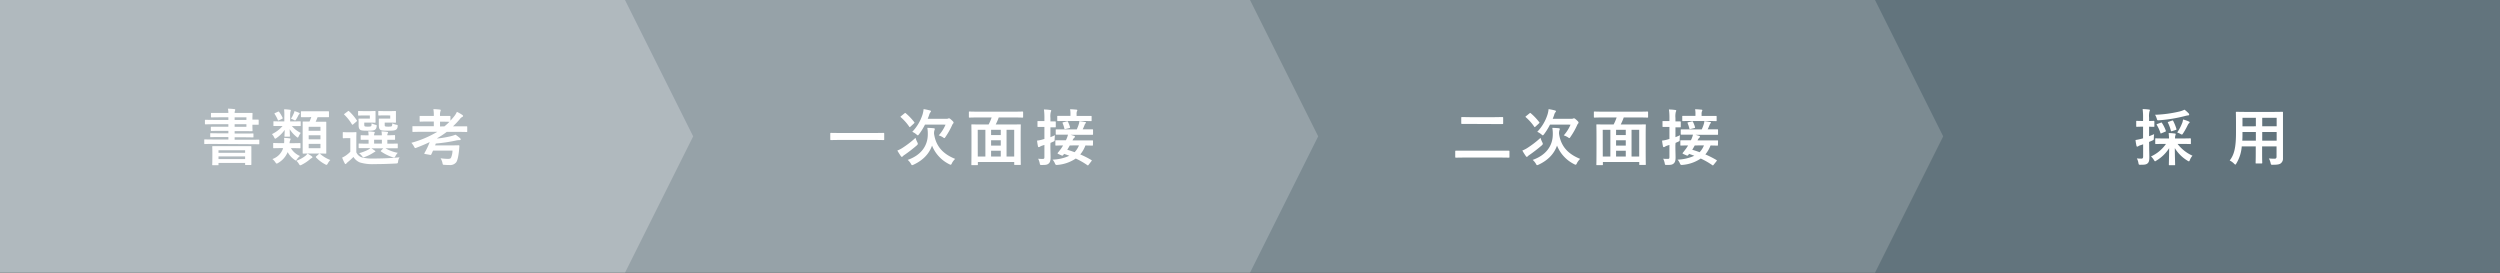 <svg id="assets" xmlns="http://www.w3.org/2000/svg" viewBox="0 0 1100 120"><rect x="0" y="0" width="1100" height="120" fill="#333333" stroke="none"/><defs><style>.cls-1{fill:#62747d;}.cls-2{fill:#fff;}.cls-3{fill:#7c8b92;}.cls-4{fill:#96a2a8;}.cls-5{fill:#b0b9be;}</style></defs><title>recruit_flow</title><rect class="cls-1" x="825" width="275" height="120"/><path class="cls-2" d="M945.63,63.84c0,2.56.08,4,.08,5.37,0,1.51-.22,2.21-.81,2.7s-1.27.59-3,.59c-.84,0-.84,0-1-.81a6.42,6.42,0,0,0-.67-2,14.45,14.45,0,0,0,1.91.11c.65,0,.84-.24.84-1V63.49c-.4.16-.81.3-1.16.4a3.49,3.49,0,0,0-1,.46.78.78,0,0,1-.43.16c-.17,0-.27-.1-.33-.32a20.24,20.24,0,0,1-.43-2.59,22.42,22.42,0,0,0,2.48-.51,7.59,7.59,0,0,0,.84-.25v-5.1h-.3c-1.75,0-2.29.06-2.45.06s-.27,0-.27-.3v-2c0-.29,0-.32.27-.32s.7.05,2.45.05h.3v-1.4a26.27,26.27,0,0,0-.19-3.83c1,0,1.84.08,2.76.19.27,0,.43.13.43.27a1.42,1.42,0,0,1-.19.59,9.09,9.09,0,0,0-.16,2.73v1.45c1.4,0,1.86-.05,2-.05s.32,0,.32.32v2c0,.27,0,.3-.32.3s-.62,0-2-.06v4.19c.73-.27,1.48-.6,2.21-.9a14.22,14.22,0,0,0-.13,1.68c0,.89,0,.83-.79,1.19l-1.29.56Zm6.61-.51c-2.59,0-3.48.05-3.64.05s-.3,0-.3-.3V61.17c0-.27,0-.3.3-.3s1,.05,3.64.05h2.13c0-.67-.08-1.43-.16-2.37,1,0,1.78.08,2.7.19.27,0,.4.16.4.29a2.53,2.53,0,0,1-.19.68,4.62,4.62,0,0,0-.1,1.21h3c2.59,0,3.48-.05,3.64-.05s.33,0,.33.3v1.91c0,.27,0,.3-.33.3s-1-.05-3.64-.05h-1.89a17.18,17.18,0,0,0,6.56,5.18,6.11,6.11,0,0,0-1.13,1.86c-.19.43-.27.62-.46.62a1.82,1.82,0,0,1-.65-.32,16.38,16.38,0,0,1-5.53-5.51c0,2.76.13,6.53.13,7.24,0,.27,0,.29-.32.29h-2.13c-.28,0-.3,0-.3-.29,0-.71.11-4.43.13-7.21a16.84,16.84,0,0,1-5.64,5.48c-.27.19-.43.3-.56.3s-.28-.19-.54-.63a7.88,7.88,0,0,0-1.25-1.51,16.17,16.17,0,0,0,6.59-5.5ZM963,49.88a.78.78,0,0,1,.24.54c0,.17-.14.35-.43.35a9,9,0,0,0-1.38.27,63.15,63.15,0,0,1-11.34,1.87c-.89.08-.89.05-1.13-.76a7.44,7.44,0,0,0-.73-1.65A53.83,53.83,0,0,0,959,49.05a10.89,10.89,0,0,0,2.19-.79A14.26,14.26,0,0,1,963,49.88ZM950.73,54c.3-.14.38-.16.54.11a16.29,16.29,0,0,1,1.67,3.34c.11.27.11.36-.3.52l-1.56.65c-.33.16-.41.16-.49-.11A16.23,16.23,0,0,0,949,55c-.16-.24-.11-.32.21-.46Zm4.91-.92c.38-.13.41-.11.57.14a19,19,0,0,1,1.4,3.48c.11.3.06.35-.32.49l-1.59.51c-.36.11-.44.11-.52-.22A17,17,0,0,0,953.89,54c-.11-.25-.08-.3.27-.41Zm4.56,1a9.5,9.5,0,0,0,.35-1.51,15.89,15.89,0,0,1,2.43.84c.3.13.46.24.46.4s-.05.22-.24.38a2.71,2.71,0,0,0-.62.89,28.87,28.87,0,0,1-2,3.56c-.27.41-.37.57-.54.57a1.6,1.6,0,0,1-.67-.3,10.47,10.47,0,0,0-1.4-.62A19.5,19.5,0,0,0,960.2,54Z"/><path class="cls-2" d="M1004.51,65.89c0,1.24,0,2.62,0,3.73a2.58,2.58,0,0,1-.89,2.18c-.51.46-1.32.7-3.56.7-.84,0-.81,0-1-.78a6.87,6.87,0,0,0-.76-2c1.11.08,1.62.11,2.51.11.62,0,.87-.27.87-.89V64.41h-6.35v3.21c0,2.62.06,3.83.06,4s0,.3-.3.3h-2.32c-.27,0-.3,0-.3-.3s.06-1.37.06-4V64.41h-6.16a16.88,16.88,0,0,1-2.35,7.47c-.21.38-.35.54-.48.54s-.27-.13-.57-.43a7.32,7.32,0,0,0-1.91-1.38c2-2.53,2.78-5.75,2.78-12.25V53.93c0-2.8-.06-4.26-.06-4.42s0-.33.33-.33,1.1.06,3.69.06h12.69c2.62,0,3.54-.06,3.72-.06s.3,0,.3.33,0,1.62,0,4.42Zm-11.93-4V58.09h-5.89v.3c0,1.29,0,2.45-.08,3.51Zm0-6.32V51.83h-5.89v3.75Zm2.8-3.75v3.75h6.35V51.83Zm6.35,10.07V58.09h-6.35V61.9Z"/><polygon class="cls-3" points="550 0 550 120 825 120 855 60 825 0 550 0"/><path class="cls-2" d="M644,69.32c-2.4,0-3.24.05-3.4.05s-.3,0-.3-.29V66.59c0-.27,0-.29.3-.29s1,0,3.4,0h16.49c2.41,0,3.22,0,3.38,0s.29,0,.29.29v2.49c0,.27,0,.29-.29.29s-1-.05-3.38-.05Zm3-14.79c-2.64,0-3.56,0-3.72,0s-.33,0-.33-.3V51.8c0-.27,0-.3.33-.3s1.08.06,3.72.06h10.34c2.67,0,3.59-.06,3.75-.06s.3,0,.3.3v2.48c0,.27,0,.3-.3.3s-1.08,0-3.75,0Z"/><path class="cls-2" d="M678.57,62.54a1.81,1.81,0,0,1,.27.76c0,.19-.13.35-.43.65a63.67,63.67,0,0,1-5.4,4.18,4.3,4.3,0,0,0-.81.65.55.55,0,0,1-.4.24c-.14,0-.33-.16-.46-.38a26.52,26.52,0,0,1-1.51-2.4,14.07,14.07,0,0,0,2-1,42.32,42.32,0,0,0,6-4.59A11.37,11.37,0,0,0,678.57,62.54ZM673,49.86c.13-.11.21-.17.3-.17a.63.63,0,0,1,.24.14,25.51,25.51,0,0,1,3.72,3.91c.17.22.17.27-.08.52l-1.56,1.45c-.33.27-.38.3-.54.06a21.72,21.72,0,0,0-3.73-4.19c-.21-.18-.19-.24.11-.48Zm20.84,22c-.25.43-.33.62-.54.62a1.73,1.73,0,0,1-.65-.24,15.59,15.59,0,0,1-7.56-8.18c-1.29,3.65-4,6.48-8.12,8.4a2,2,0,0,1-.62.21c-.22,0-.3-.16-.54-.59a6.77,6.77,0,0,0-1.43-1.73c5.74-2,8.85-6.07,8.85-11.28a13.09,13.09,0,0,0-.22-2.81c1,0,1.89.08,2.86.16.3.06.44.14.44.33a1.3,1.3,0,0,1-.17.59,4.68,4.68,0,0,0-.16,1.57c.89,5.91,4.38,9,9.29,11A7.3,7.3,0,0,0,693.8,71.88ZM682,54.82a26.51,26.51,0,0,1-2.62,4.24c-.27.33-.4.49-.54.49s-.3-.14-.62-.41A7.13,7.13,0,0,0,676.39,58a19.45,19.45,0,0,0,4.5-7.56,11.76,11.76,0,0,0,.49-2.43,28,28,0,0,1,2.75.57c.33.08.49.21.49.38a.68.68,0,0,1-.27.48,3.18,3.18,0,0,0-.54,1.22c-.19.54-.4,1.08-.62,1.62h8.29a1.55,1.55,0,0,0,.64-.11,1,1,0,0,1,.41-.11c.19,0,.35,0,1.19.78s.83.89.83,1.11a.55.55,0,0,1-.19.43,2.55,2.55,0,0,0-.48.81,31,31,0,0,1-2.84,5c-.24.38-.35.56-.54.56s-.32-.13-.64-.35a7.68,7.68,0,0,0-1.81-.83,17.52,17.52,0,0,0,3-4.73Z"/><path class="cls-2" d="M705,51.69c-2.4,0-3.24.06-3.4.06s-.3,0-.3-.27V49.37c0-.27,0-.3.3-.3s1,.06,3.4.06h16.44c2.43,0,3.24-.06,3.4-.06s.32,0,.32.3v2.11c0,.24,0,.27-.32.27s-1-.06-3.4-.06h-7a23,23,0,0,1-1.32,3.08h7.07c2.56,0,3.48-.05,3.67-.05s.3,0,.3.29-.06,1.35-.06,5.1V65c0,6,.06,7.13.06,7.29s0,.29-.3.29h-2.29c-.27,0-.3,0-.3-.29v-1h-16v1.08c0,.27,0,.3-.3.3h-2.27c-.27,0-.3,0-.3-.3s.06-1.32.06-7.34V60.71c0-4.32-.06-5.51-.06-5.7s0-.29.3-.29,1.11.05,3.67.05H710a21,21,0,0,0,1.32-3.08Zm.22,17.2h3.34V57.12H705.2Zm10.12-9.45V57.12h-4.27v2.32Zm0,4.62V61.71h-4.27v2.35Zm0,4.83V66.32h-4.27v2.57Zm2.54-11.77V68.89h3.37V57.12Z"/><path class="cls-2" d="M737.17,63.92c0,2.59.08,4,.08,5.4s-.27,2.18-.9,2.67-1.16.59-2.88.59c-.87,0-.87,0-1-.81a8.26,8.26,0,0,0-.67-1.94,15.08,15.08,0,0,0,2.07.08c.57,0,.68-.19.68-.94V63.76l-1.08.35a4.72,4.72,0,0,0-.94.46.74.74,0,0,1-.46.16c-.17,0-.3-.08-.35-.32a22.94,22.94,0,0,1-.41-2.54,13.87,13.87,0,0,0,2.48-.51l.76-.22V55.85h-.43c-1.68,0-2.19,0-2.35,0s-.27,0-.27-.29v-2c0-.27,0-.3.27-.3s.67,0,2.35,0h.43V52a24.62,24.62,0,0,0-.22-3.83,21.59,21.59,0,0,1,2.76.22c.27,0,.46.13.46.27a1.43,1.43,0,0,1-.19.56,8.42,8.42,0,0,0-.16,2.73v1.48c1.4,0,1.88,0,2.05,0s.29,0,.29.3v2c0,.27,0,.29-.29.29s-.65,0-2.05,0v4.34c.62-.26,1.29-.53,2-.86-.08.51-.13,1.3-.16,2,0,.54,0,.59-.48.78l-1.32.59Zm18.73-.19c0,.3,0,.33-.27.33s-1,0-3-.06a13.29,13.29,0,0,1-2.27,3.94,41,41,0,0,1,4.86,2.46c.13.08.21.13.21.21s-.08.17-.18.33L754,72.5c-.17.22-.25.27-.33.27a.36.36,0,0,1-.24-.1,34.19,34.19,0,0,0-5.1-2.92,16.7,16.7,0,0,1-8.1,2.81c-.22,0-.43,0-.54,0s-.35-.19-.57-.75a5,5,0,0,0-1-1.57,19.28,19.28,0,0,0,7.37-1.7c-.76-.3-1.54-.57-2.35-.84L743,68c-.33.43-.46.62-1,.35l-1.22-.54c-.32-.14-.45-.25-.45-.35a.52.52,0,0,1,.16-.3c.46-.54,1-1.3,1.48-1.92.25-.38.52-.78.79-1.24-2.16,0-3,.06-3.14.06s-.27,0-.27-.33V62c0-.25,0-.27.27-.27s1.08,0,3.7,0h.65l.22-.4a11.35,11.35,0,0,0,.72-2.08h-1.43c-2.61,0-3.5,0-3.67,0s-.29,0-.29-.3V57.25c0-.29,0-.32.29-.32s1.06,0,3.67,0h5.29a16.87,16.87,0,0,0,.92-2.4,5.2,5.2,0,0,0,.22-1.24,24.41,24.41,0,0,1,2.45.38c.27.05.46.1.46.29s-.16.3-.24.38a1.58,1.58,0,0,0-.32.57c-.33.78-.54,1.32-.89,2H752c2.59,0,3.51,0,3.67,0s.27,0,.27.32V59c0,.27,0,.3-.27.3s-1.08,0-3.67,0h-6l1.65.48c.22.08.32.19.32.38s-.1.32-.32.49a2.8,2.8,0,0,0-.67,1l-.08.13h5.07c2.62,0,3.54,0,3.7,0s.27-.06.27.27Zm-11.8-10.5c-2.56,0-3.45.05-3.62.05s-.29,0-.29-.29V51.26c0-.24,0-.27.29-.27s1.06,0,3.62,0H746v-.72a9.73,9.73,0,0,0-.16-2.19c1,0,1.84.08,2.73.16.3,0,.46.14.46.27a.92.92,0,0,1-.16.43,3.15,3.15,0,0,0-.17,1.3V51h2.73c2.54,0,3.43,0,3.59,0s.3,0,.3.27V53c0,.27,0,.29-.3.29s-1.05-.05-3.59-.05Zm-.3,3.54c-.29.08-.4.08-.48-.22a15,15,0,0,0-.76-2.32c-.1-.27-.08-.35.25-.43l1.53-.38c.36-.08.44-.08.54.13a14.06,14.06,0,0,1,.92,2.35c.08.27,0,.38-.29.46ZM745.69,64c-.37.68-.72,1.3-1.1,1.89q1.62.48,3.24,1.08a9.3,9.3,0,0,0,1.91-3Z"/><polygon class="cls-4" points="275 0 275 120 550 120 580 60 550 0 275 0"/><path class="cls-2" d="M369.05,61.57c-2.43,0-3.27.06-3.43.06s-.3,0-.3-.27V58.74c0-.25,0-.27.3-.27s1,.05,3.43.05h16.27c2.43,0,3.27-.05,3.43-.05s.3,0,.3.27v2.62c0,.24,0,.27-.3.27s-1-.06-3.43-.06Z"/><path class="cls-2" d="M403.58,62.54a1.81,1.81,0,0,1,.27.76c0,.19-.14.35-.43.65a63.67,63.67,0,0,1-5.4,4.18,3.72,3.72,0,0,0-.81.65.56.56,0,0,1-.41.24c-.13,0-.32-.16-.46-.38-.4-.59-1-1.51-1.51-2.4a13.55,13.55,0,0,0,2-1,42.32,42.32,0,0,0,6-4.59A12.39,12.39,0,0,0,403.58,62.54ZM398,49.86c.14-.11.22-.17.3-.17a.63.63,0,0,1,.24.14,25.57,25.57,0,0,1,3.73,3.91c.16.22.16.27-.08.52l-1.57,1.45c-.32.27-.38.3-.54.06a21.67,21.67,0,0,0-3.72-4.19c-.22-.18-.19-.24.1-.48Zm20.84,22c-.24.43-.32.62-.54.62a1.86,1.86,0,0,1-.65-.24,15.53,15.53,0,0,1-7.55-8.18c-1.3,3.65-4,6.48-8.13,8.4a1.91,1.91,0,0,1-.62.21c-.22,0-.3-.16-.54-.59a6.57,6.57,0,0,0-1.43-1.73c5.75-2,8.85-6.07,8.85-11.28a13.86,13.86,0,0,0-.21-2.81c1,0,1.89.08,2.86.16.3.06.43.14.43.33a1.28,1.28,0,0,1-.16.59,4.42,4.42,0,0,0-.16,1.57c.89,5.91,4.37,9,9.28,11A7.52,7.52,0,0,0,418.8,71.88ZM407,54.82a26.51,26.51,0,0,1-2.62,4.24c-.27.33-.4.49-.54.49s-.29-.14-.62-.41A7.13,7.13,0,0,0,401.39,58a19.48,19.48,0,0,0,4.51-7.56,11.63,11.63,0,0,0,.48-2.43c1,.14,2,.38,2.76.57.32.08.48.21.48.38a.68.68,0,0,1-.27.48,3.54,3.54,0,0,0-.54,1.22c-.19.54-.4,1.08-.62,1.62h8.29a1.65,1.65,0,0,0,.65-.11,1,1,0,0,1,.4-.11c.19,0,.35,0,1.19.78s.84.89.84,1.11a.59.59,0,0,1-.19.43,2.37,2.37,0,0,0-.49.81,31.72,31.72,0,0,1-2.83,5c-.24.38-.35.56-.54.56s-.33-.13-.65-.35a7.68,7.68,0,0,0-1.81-.83,17.56,17.56,0,0,0,3-4.73Z"/><path class="cls-2" d="M430,51.69c-2.4,0-3.23.06-3.4.06s-.29,0-.29-.27V49.37c0-.27,0-.3.29-.3s1,.06,3.4.06h16.44c2.43,0,3.24-.06,3.4-.06s.33,0,.33.3v2.11c0,.24,0,.27-.33.27s-1-.06-3.4-.06h-7a23.05,23.05,0,0,1-1.33,3.08h7.07c2.57,0,3.49-.05,3.68-.05s.29,0,.29.29-.05,1.35-.05,5.1V65c0,6,.05,7.13.05,7.29s0,.29-.29.29h-2.3c-.27,0-.3,0-.3-.29v-1h-16v1.08c0,.27,0,.3-.3.3h-2.26c-.27,0-.3,0-.3-.3s.05-1.32.05-7.34V60.71c0-4.32-.05-5.51-.05-5.7s0-.29.3-.29,1.1.05,3.67.05H435a21,21,0,0,0,1.32-3.08Zm.22,17.2h3.35V57.12H430.2Zm10.12-9.45V57.12h-4.26v2.32Zm0,4.62V61.71h-4.26v2.35Zm0,4.83V66.32h-4.26v2.57Zm2.54-11.77V68.89h3.37V57.12Z"/><path class="cls-2" d="M462.17,63.92c0,2.59.08,4,.08,5.4S462,71.5,461.36,72s-1.16.59-2.89.59c-.86,0-.86,0-1-.81a8.22,8.22,0,0,0-.68-1.94,15.24,15.24,0,0,0,2.08.08c.57,0,.67-.19.67-.94V63.76l-1.08.35a5,5,0,0,0-.94.46.74.74,0,0,1-.46.16.34.34,0,0,1-.35-.32,25.57,25.57,0,0,1-.41-2.54,14,14,0,0,0,2.49-.51l.75-.22V55.85h-.43c-1.67,0-2.18,0-2.35,0s-.27,0-.27-.29v-2c0-.27,0-.3.27-.3s.68,0,2.35,0h.43V52a26.09,26.09,0,0,0-.21-3.83,21.43,21.43,0,0,1,2.75.22c.27,0,.46.13.46.27a1.43,1.43,0,0,1-.19.56,8.42,8.42,0,0,0-.16,2.73v1.48c1.4,0,1.89,0,2.05,0s.3,0,.3.3v2c0,.27,0,.29-.3.29s-.65,0-2.05,0v4.34c.62-.26,1.29-.53,2-.86a17.83,17.83,0,0,0-.16,2c0,.54,0,.59-.49.78l-1.32.59Zm18.73-.19c0,.3,0,.33-.27.33s-1,0-3.05-.06a12.87,12.87,0,0,1-2.27,3.94,41,41,0,0,1,4.86,2.46c.14.08.22.13.22.21s-.08.17-.19.33L479,72.5c-.16.22-.24.27-.33.27a.36.36,0,0,1-.24-.1,34.19,34.19,0,0,0-5.1-2.92,16.7,16.7,0,0,1-8.1,2.81c-.21,0-.43,0-.54,0s-.35-.19-.56-.75a5.24,5.24,0,0,0-1-1.57,19.23,19.23,0,0,0,7.37-1.7c-.75-.3-1.54-.57-2.35-.84L468,68c-.33.43-.46.62-1,.35l-1.21-.54c-.33-.14-.46-.25-.46-.35a.52.52,0,0,1,.16-.3c.46-.54,1.05-1.3,1.49-1.92.24-.38.51-.78.78-1.24-2.16,0-3,.06-3.13.06s-.27,0-.27-.33V62c0-.25,0-.27.27-.27s1.08,0,3.7,0h.64l.22-.4a12.1,12.1,0,0,0,.73-2.08h-1.43c-2.62,0-3.51,0-3.67,0s-.3,0-.3-.3V57.25c0-.29,0-.32.3-.32s1,0,3.67,0h5.29a18.16,18.16,0,0,0,.92-2.4,5.24,5.24,0,0,0,.21-1.24,24.63,24.63,0,0,1,2.46.38c.27.05.46.1.46.29s-.16.3-.25.38a1.75,1.75,0,0,0-.32.57c-.32.78-.54,1.32-.89,2H477c2.59,0,3.51,0,3.67,0s.27,0,.27.32V59c0,.27,0,.3-.27.3s-1.08,0-3.67,0h-6l1.65.48c.21.08.32.19.32.38s-.11.32-.32.49a2.64,2.64,0,0,0-.68,1l-.08.13h5.07c2.62,0,3.54,0,3.7,0s.27-.06.27.27Zm-11.79-10.5c-2.57,0-3.46.05-3.62.05s-.3,0-.3-.29V51.26c0-.24,0-.27.3-.27s1.05,0,3.62,0H471v-.72a10.36,10.36,0,0,0-.16-2.19c1,0,1.83.08,2.72.16.3,0,.46.14.46.27a.82.82,0,0,1-.16.43,3.2,3.2,0,0,0-.16,1.3V51h2.72c2.54,0,3.43,0,3.59,0s.3,0,.3.27V53c0,.27,0,.29-.3.29s-1.05-.05-3.59-.05Zm-.3,3.54c-.3.08-.41.08-.49-.22a14.09,14.09,0,0,0-.75-2.32c-.11-.27-.08-.35.24-.43l1.54-.38c.35-.08.43-.08.54.13a16,16,0,0,1,.92,2.35c.08.27,0,.38-.3.46ZM470.7,64c-.38.68-.73,1.3-1.11,1.89q1.62.48,3.24,1.08a9.5,9.5,0,0,0,1.92-3Z"/><polygon class="cls-5" points="0 0 0 120 275 120 305 60 275 0 0 0"/><path class="cls-2" d="M93.49,63.33c-2.37,0-3.18.05-3.35.05s-.27,0-.27-.3V61.6c0-.24,0-.27.27-.27s1,.05,3.35.05h7V60.3h-4c-2.64,0-3.54.06-3.72.06s-.27,0-.27-.3V58.9c0-.27,0-.3.27-.3s1.08.06,3.72.06h4V57.58H96.73c-2.59,0-3.48.05-3.64.05s-.33,0-.33-.3V56.06c0-.26,0-.29.33-.29s1,0,3.64,0h3.75V54.66H94.11c-2.56,0-3.48.06-3.64.06s-.3,0-.3-.3V53c0-.27,0-.3.3-.3s1.08.06,3.64.06h6.37V51.61H96.87c-2.65,0-3.57.06-3.76.06s-.29,0-.29-.3V50c0-.3,0-.32.29-.32s1.11,0,3.76,0h3.61a8.92,8.92,0,0,0-.19-1.86c1,0,1.89.08,2.84.19.21,0,.38.13.38.3a1.32,1.32,0,0,1-.14.48,2.5,2.5,0,0,0-.13.89h3.13c2.86,0,4.29,0,4.45,0s.3,0,.3.32-.06.87-.06,2.35v.27c1.43,0,2.27,0,2.43,0s.33,0,.33.32v1.65c0,.27,0,.29-.33.29s-1,0-2.43,0v.16c0,1.43.06,2.24.06,2.4s0,.3-.3.3-1.59-.05-4.45-.05h-3.13v1.08h4.31c2.62,0,3.54-.06,3.7-.06s.27,0,.27.3v1.16c0,.27,0,.3-.27.3s-1.08-.06-3.7-.06h-4.31v1.08h7.2c2.38,0,3.19-.05,3.35-.05s.3,0,.3.27v1.48c0,.27,0,.3-.3.3s-1-.05-3.35-.05Zm.19,9.36c-.27,0-.3,0-.3-.29s.06-.71.06-3.78V66.89c0-1.49-.06-2.11-.06-2.27s0-.32.3-.32,1.13,0,3.75,0h9.13c2.61,0,3.56,0,3.75,0s.29,0,.29.32,0,.78,0,1.95v2c0,3,0,3.59,0,3.75s0,.27-.29.27h-2.16c-.27,0-.3,0-.3-.27v-.62H96.14v.71c0,.27,0,.29-.3.29Zm2.46-5.45h11.71V66.11H96.14ZM107.85,70V68.81H96.14V70Zm-4.61-18.36v1.14h5.18V51.61Zm5.18,3h-5.18v1.16h5.18Z"/><path class="cls-2" d="M128.4,55.42a12.27,12.27,0,0,0,3.94,3.07,6,6,0,0,0-.86,1.38c-.19.43-.3.65-.49.65s-.29-.14-.59-.38a13.52,13.52,0,0,1-2.94-3.29c.05,2.16.1,2.7.1,3s0,.29-.29.29h-1.81c-.27,0-.3,0-.3-.29s.08-.76.11-2.7a14.48,14.48,0,0,1-3.54,3.53c-.29.22-.46.33-.62.33s-.29-.16-.46-.52a4.86,4.86,0,0,0-1-1.48,14.24,14.24,0,0,0,4.67-3.56h-.54c-2.27,0-3,0-3.21,0s-.27,0-.27-.3V53.66c0-.27,0-.29.27-.29s.94.05,3.21.05h1.32V51.37A22.64,22.64,0,0,0,125,48.1c1,0,1.62.08,2.53.19.3,0,.44.14.44.27a2.86,2.86,0,0,1-.19.65,10.89,10.89,0,0,0-.11,2.16v2.05h1.13c2.3,0,3.05-.05,3.21-.05s.3,0,.3.29v1.51c0,.27,0,.3-.3.3s-.91,0-3.21,0Zm-4.7,9.74c-2.29,0-3,.06-3.21.06s-.29,0-.29-.3v-1.7c0-.27,0-.3.29-.3s.92.06,3.21.06H125a11.3,11.3,0,0,0,0-2.33c1.08.08,1.81.14,2.4.22.3.05.46.16.46.32a1.25,1.25,0,0,1-.13.44A3.38,3.38,0,0,0,127.4,63h1.24c2.35,0,3.08-.06,3.24-.06s.33,0,.33.3v1.7c0,.27,0,.3-.33.3s-.89-.06-3.24-.06H128a8.39,8.39,0,0,0,4,3.46A6.33,6.33,0,0,0,130.72,70c-.27.41-.4.6-.59.6s-.33-.14-.62-.35a10,10,0,0,1-2.94-3.32,9.79,9.79,0,0,1-4.24,4.8,1.27,1.27,0,0,1-.57.24c-.19,0-.35-.16-.62-.59a5.77,5.77,0,0,0-1.3-1.4,7.48,7.48,0,0,0,4.75-4.81Zm-1.4-16c.27-.14.35-.11.54.11a14.33,14.33,0,0,1,1.49,2.51c.13.29.08.37-.28.54l-1.26.59c-.33.16-.41.19-.52-.08a14.12,14.12,0,0,0-1.37-2.57c-.19-.27-.22-.35.16-.54Zm6.88.92a4.2,4.2,0,0,0,.38-1.19,13.17,13.17,0,0,1,2,.73c.22.08.3.21.3.32s-.06.22-.25.38a1.86,1.86,0,0,0-.37.51c-.22.49-.57,1.08-.92,1.68-.22.35-.33.48-.49.48a1.26,1.26,0,0,1-.51-.21,7.41,7.41,0,0,0-1.3-.54A13.56,13.56,0,0,0,129.18,50.05Zm8,18.7c.27.19.3.3.3.43s-.13.25-.32.33a3.42,3.42,0,0,0-.71.48,17.36,17.36,0,0,1-3.61,2.43,2,2,0,0,1-.7.27c-.25,0-.38-.19-.65-.65a5.77,5.77,0,0,0-1.11-1.34,14.06,14.06,0,0,0,4-2.16,5.57,5.57,0,0,0,.92-1A18.92,18.92,0,0,1,137.17,68.75Zm-1.1-17.22c-2.4,0-3.22,0-3.38,0s-.29,0-.29-.29v-2c0-.27,0-.3.29-.3s1,0,3.38,0h5c2.43,0,3.24,0,3.4,0s.27,0,.27.3v2c0,.27,0,.29-.27.29s-1,0-3.4,0h-1.35a19.57,19.57,0,0,1-.84,2h1.27c2.16,0,2.91,0,3.1,0s.3,0,.3.27,0,1.11,0,3.16v7.18c0,2,0,3,0,3.1,0,.3,0,.33-.3.33s-.94-.06-3.1-.06h-3.59c-2.19,0-2.91.06-3.08.06s-.32,0-.32-.33c0-.13,0-1,0-3.1V57c0-2.16,0-3.08,0-3.27s0-.27.32-.27c.14,0,.84,0,2.7,0a14.82,14.82,0,0,0,.78-2Zm-.3,6H141V55.8h-5.18ZM141,61.3V59.52h-5.18V61.3Zm0,2h-5.18v1.91H141Zm-.73,4.48a.51.51,0,0,1,.36-.19.45.45,0,0,1,.26.13,14.41,14.41,0,0,0,4.46,2.68,6.22,6.22,0,0,0-1.11,1.51c-.24.46-.38.62-.59.62a1.41,1.41,0,0,1-.62-.25,15.7,15.7,0,0,1-3.92-2.94.39.39,0,0,1-.13-.27c0-.08,0-.19.21-.32Z"/><path class="cls-2" d="M156.78,67a3.92,3.92,0,0,0,2.51,2.26,17.6,17.6,0,0,0,5,.49c3.48,0,7.51-.13,11.55-.54a3.85,3.85,0,0,0-.67,1.81c-.13.86-.13.86-1,.92-3.43.19-6.64.27-9.45.27a19,19,0,0,1-6.37-.73,6,6,0,0,1-2.83-2.43A27.9,27.9,0,0,1,153,71.34a4.32,4.32,0,0,0-.57.57c-.13.19-.24.27-.38.27s-.29-.14-.4-.35a22.23,22.23,0,0,1-1.11-2.48,10.85,10.85,0,0,0,1.6-.89,14.87,14.87,0,0,0,2-1.68v-6h-1.11c-1.4,0-1.75.06-1.89.06s-.32,0-.32-.33V58.44c0-.27,0-.3.32-.3s.49.06,1.89.06h1.51c1.41,0,1.84-.06,2-.06s.29,0,.29.3-.05,1-.05,2.62Zm-1.35-12.31a.67.67,0,0,1-.35.19c-.08,0-.16-.06-.25-.19a19.87,19.87,0,0,0-3.32-4.21c-.21-.19-.16-.25.14-.46L153,49c.32-.22.37-.24.59-.05a21.63,21.63,0,0,1,3.4,4c.14.21.14.29-.16.54Zm4.78-3.89c-1.65,0-2.19.06-2.35.06s-.3,0-.3-.3V49.13c0-.27,0-.3.3-.3s.7.06,2.35.06H163c1.29,0,1.75-.06,1.92-.06s.32,0,.32.3,0,.62,0,1.73V52c0,1.08,0,1.56,0,1.73s0,.27-.32.27-.63-.06-1.92-.06h-2.73v.68c0,.62.06.81.17.92s.48.18,1.37.18,1.3-.05,1.49-.24.16-.57.19-1.21a8.6,8.6,0,0,0,1.78.64c.51.14.54.17.43.87a1.89,1.89,0,0,1-.57,1.21c-.48.43-1.37.52-3.43.52s-2.83-.09-3.26-.44-.65-.91-.65-2.05V53.55c0-.56-.05-.89-.05-1.07s0-.3.32-.3.65,0,1.75,0h2.92V50.8Zm1.62,14.39c-2.65,0-3.57,0-3.73,0s-.3,0-.3-.32V63.46c0-.27,0-.3.3-.3s1.08.06,3.73.06h.35v-1.7c-2.22,0-3,0-3.16,0-.3,0-.33,0-.33-.32V59.79c0-.27,0-.3.33-.3.13,0,.94.06,3.16.06a12.8,12.8,0,0,0-.17-1.73c1,0,1.54.08,2.46.19.24,0,.43.13.43.27s-.05.21-.16.4a1.74,1.74,0,0,0-.13.87H168a7.25,7.25,0,0,0-.16-1.73c1,0,1.57.08,2.46.19.27,0,.43.13.43.3s0,.21-.16.4a1.42,1.42,0,0,0-.14.81v0c2.14,0,2.92-.08,3.08-.08s.32,0,.32.3v1.46c0,.29,0,.32-.32.32s-.94,0-3.08,0v1.7H171c2.64,0,3.56-.06,3.72-.06s.3,0,.3.3v1.46c0,.3,0,.32-.3.32s-1.08,0-3.72,0h-1.4a16.47,16.47,0,0,0,5.42,2,6,6,0,0,0-1,1.4c-.24.49-.41.68-.67.68a3,3,0,0,1-.63-.16,19.33,19.33,0,0,1-5.07-2.51c-.22-.17-.16-.22.08-.46l.92-.92h-5.24a15.75,15.75,0,0,1,1.38.92c.27.19.38.27.38.4s-.14.24-.36.3-.54.35-.86.51a17.12,17.12,0,0,1-3.32,1.62,2.24,2.24,0,0,1-.65.19c-.24,0-.4-.19-.75-.59A6.39,6.39,0,0,0,158,67.4a20.07,20.07,0,0,0,3.91-1.48,6,6,0,0,0,1.05-.73Zm6.2-2v-1.7h-3.42v1.7Zm1.06-12.42c-1.68,0-2.16.06-2.32.06s-.33,0-.33-.3V49.13c0-.27,0-.3.33-.3s.64.06,2.32.06H172c1.27,0,1.75-.06,1.91-.06s.3,0,.3.3,0,.62,0,1.73V52c0,1.08,0,1.56,0,1.73s0,.27-.3.27-.64-.06-1.91-.06h-2.73v.7c0,.63,0,.76.16.9s.46.18,1.46.18c.84,0,1.3-.05,1.46-.21s.24-.57.27-1.24a6.79,6.79,0,0,0,1.81.62c.62.11.62.19.51.92a1.7,1.7,0,0,1-.57,1.16c-.51.45-1.53.54-3.69.54s-3-.09-3.41-.44-.59-.91-.59-2.05V53.55c0-.56,0-.89,0-1.07s0-.3.29-.3.65,0,1.81,0h2.92V50.8Z"/><path class="cls-2" d="M185.1,58c-2.37,0-3.18.06-3.34.06s-.3,0-.3-.3V55.82c0-.27,0-.29.3-.29s1,0,3.34,0h5.78V53.47H188.4c-2.46,0-3.3.06-3.46.06s-.3,0-.3-.3V51.31c0-.27,0-.29.3-.29s1,0,3.46,0h2.48v-.19a14.9,14.9,0,0,0-.19-2.8c1,0,1.86.08,2.81.18.27,0,.43.14.43.27a1.64,1.64,0,0,1-.16.57,5.43,5.43,0,0,0-.16,1.84v.13h.86c2.46,0,3.27,0,3.43,0s.29,0,.29.29V53.1c.54-.6,1.08-1.22,1.62-1.89a8.59,8.59,0,0,0,1.22-2,15.62,15.62,0,0,1,2.37,1.35.64.64,0,0,1,.35.51c0,.16-.13.27-.29.35a3,3,0,0,0-1.14,1,37.85,37.85,0,0,1-3,3.16h2.62c2.37,0,3.21,0,3.37,0s.27,0,.27.29v1.92c0,.27,0,.3-.27.3s-1-.06-3.37-.06h-5.37a37.38,37.38,0,0,1-4.16,2.75.55.55,0,0,1,0,.17,45.91,45.91,0,0,0,5.31-.87,16.37,16.37,0,0,0,2.7-.81,14.58,14.58,0,0,1,2,1.54.7.7,0,0,1,.29.51c0,.17-.13.33-.46.33a7.47,7.47,0,0,0-1.51.16,72.11,72.11,0,0,1-9,1.35c-.08.27-.19.54-.3.81h7.18c2.27,0,3-.05,3.16-.05s.38.08.35.35c-.05.73-.11,1.62-.19,2.32-.3,2.51-.67,4-1.19,4.8a3.4,3.4,0,0,1-3,1.22,19.52,19.52,0,0,1-2.08-.08c-.87,0-.84-.06-1-.89a6,6,0,0,0-.83-2,29.8,29.8,0,0,0,3.15.27c.81,0,1.27-.11,1.46-.52a8.27,8.27,0,0,0,.65-3.13h-8.56c-.27.6-.51,1.16-.78,1.68-.11.24-.16.27-.49.21L187,67.75c-.35-.08-.37-.16-.24-.4a31.66,31.66,0,0,0,2.3-4.83c-1.81.86-3.7,1.67-5.7,2.43a2,2,0,0,1-.62.21c-.22,0-.3-.19-.57-.67A8.43,8.43,0,0,0,181,62.84,46.19,46.19,0,0,0,192.42,58Zm10.45-2.4a26.81,26.81,0,0,0,2.21-2c-.3,0-1.16-.06-3.29-.06h-.86v2.11Z"/></svg>